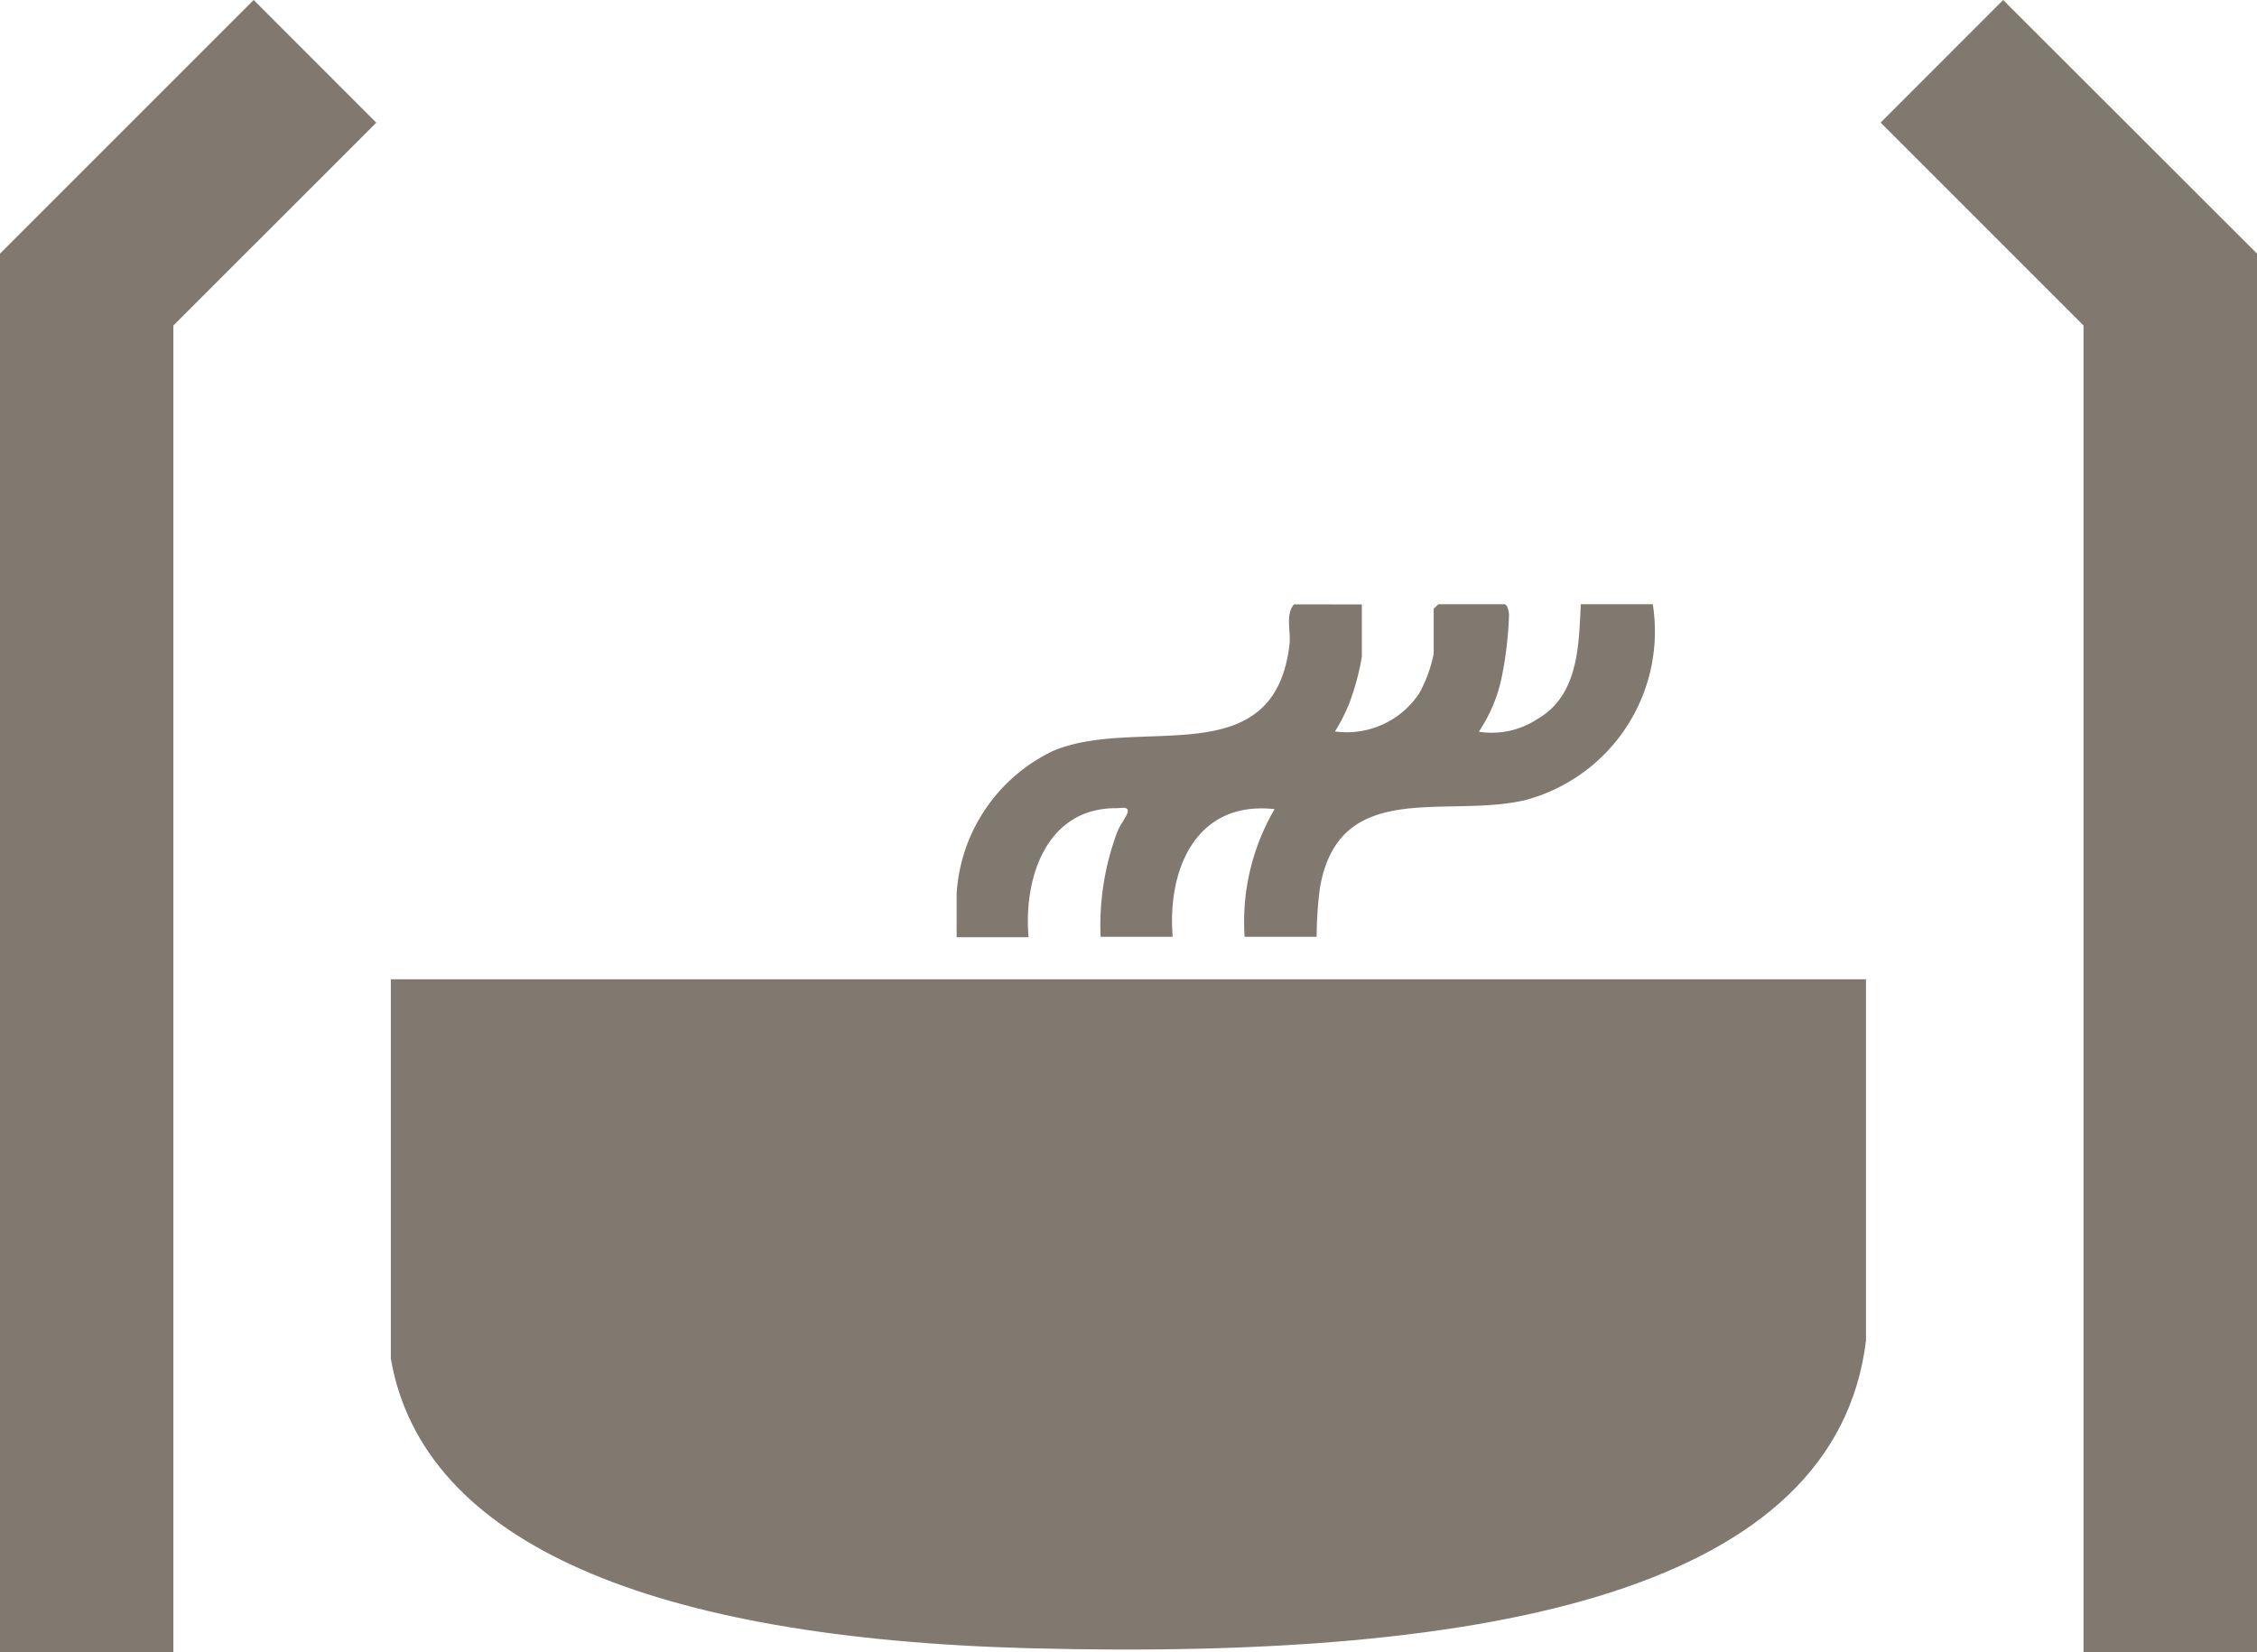 <svg xmlns="http://www.w3.org/2000/svg" xmlns:xlink="http://www.w3.org/1999/xlink" width="25.917" height="18.973" viewBox="0 0 25.917 18.973">
  <defs>
    <clipPath id="clip-path">
      <rect id="Rectangle_61" data-name="Rectangle 61" width="25.917" height="18.973" fill="#817970"/>
    </clipPath>
  </defs>
  <g id="Group_238" data-name="Group 238" transform="translate(0 0)">
    <path id="Path_163" data-name="Path 163" d="M2.913,0,0,2.913v16.06H1.991V3.738l2.33-2.329Z" transform="translate(0 0)" fill="#817970"/>
    <path id="Path_164" data-name="Path 164" d="M33.937,0,32.53,1.408,34.86,3.738V18.973h1.992V2.912Z" transform="translate(-10.935 0)" fill="#817970"/>
    <g id="Group_237" data-name="Group 237" transform="translate(0 0)">
      <g id="Group_236" data-name="Group 236" clip-path="url(#clip-path)">
        <path id="Path_165" data-name="Path 165" d="M23.7,16.94v4.15c-.348,2.847-4.234,3.674-9.607,3.532-4.305-.114-6.963-1.19-7.332-3.325V16.94Z" transform="translate(-2.273 -5.694)" fill="#817970"/>
        <path id="Path_166" data-name="Path 166" d="M21.2,10.455v.6a2.821,2.821,0,0,1-.146.54,2,2,0,0,1-.163.319,1,1,0,0,0,.968-.438,1.585,1.585,0,0,0,.166-.455v-.516l.054-.052h.757c.036,0,.052.083.054.12a4.3,4.3,0,0,1-.083.714,1.76,1.76,0,0,1-.264.63.955.955,0,0,0,.678-.149c.463-.27.471-.832.493-1.315h.827A2.005,2.005,0,0,1,23.085,12.7c-.906.22-2.144-.262-2.366,1.008a4.459,4.459,0,0,0-.038.564h-.827a2.558,2.558,0,0,1,.344-1.466c-.9-.1-1.234.688-1.17,1.466H18.2a3.068,3.068,0,0,1,.19-1.2c.028-.077.1-.167.119-.225.023-.077-.068-.052-.121-.052-.811-.008-1.074.8-1.015,1.482h-.826v-.5a1.947,1.947,0,0,1,1.113-1.642c.978-.408,2.532.283,2.709-1.218.018-.154-.049-.349.052-.463Z" transform="translate(-5.562 -3.514)" fill="#817970"/>
      </g>
    </g>
  </g>
</svg>
